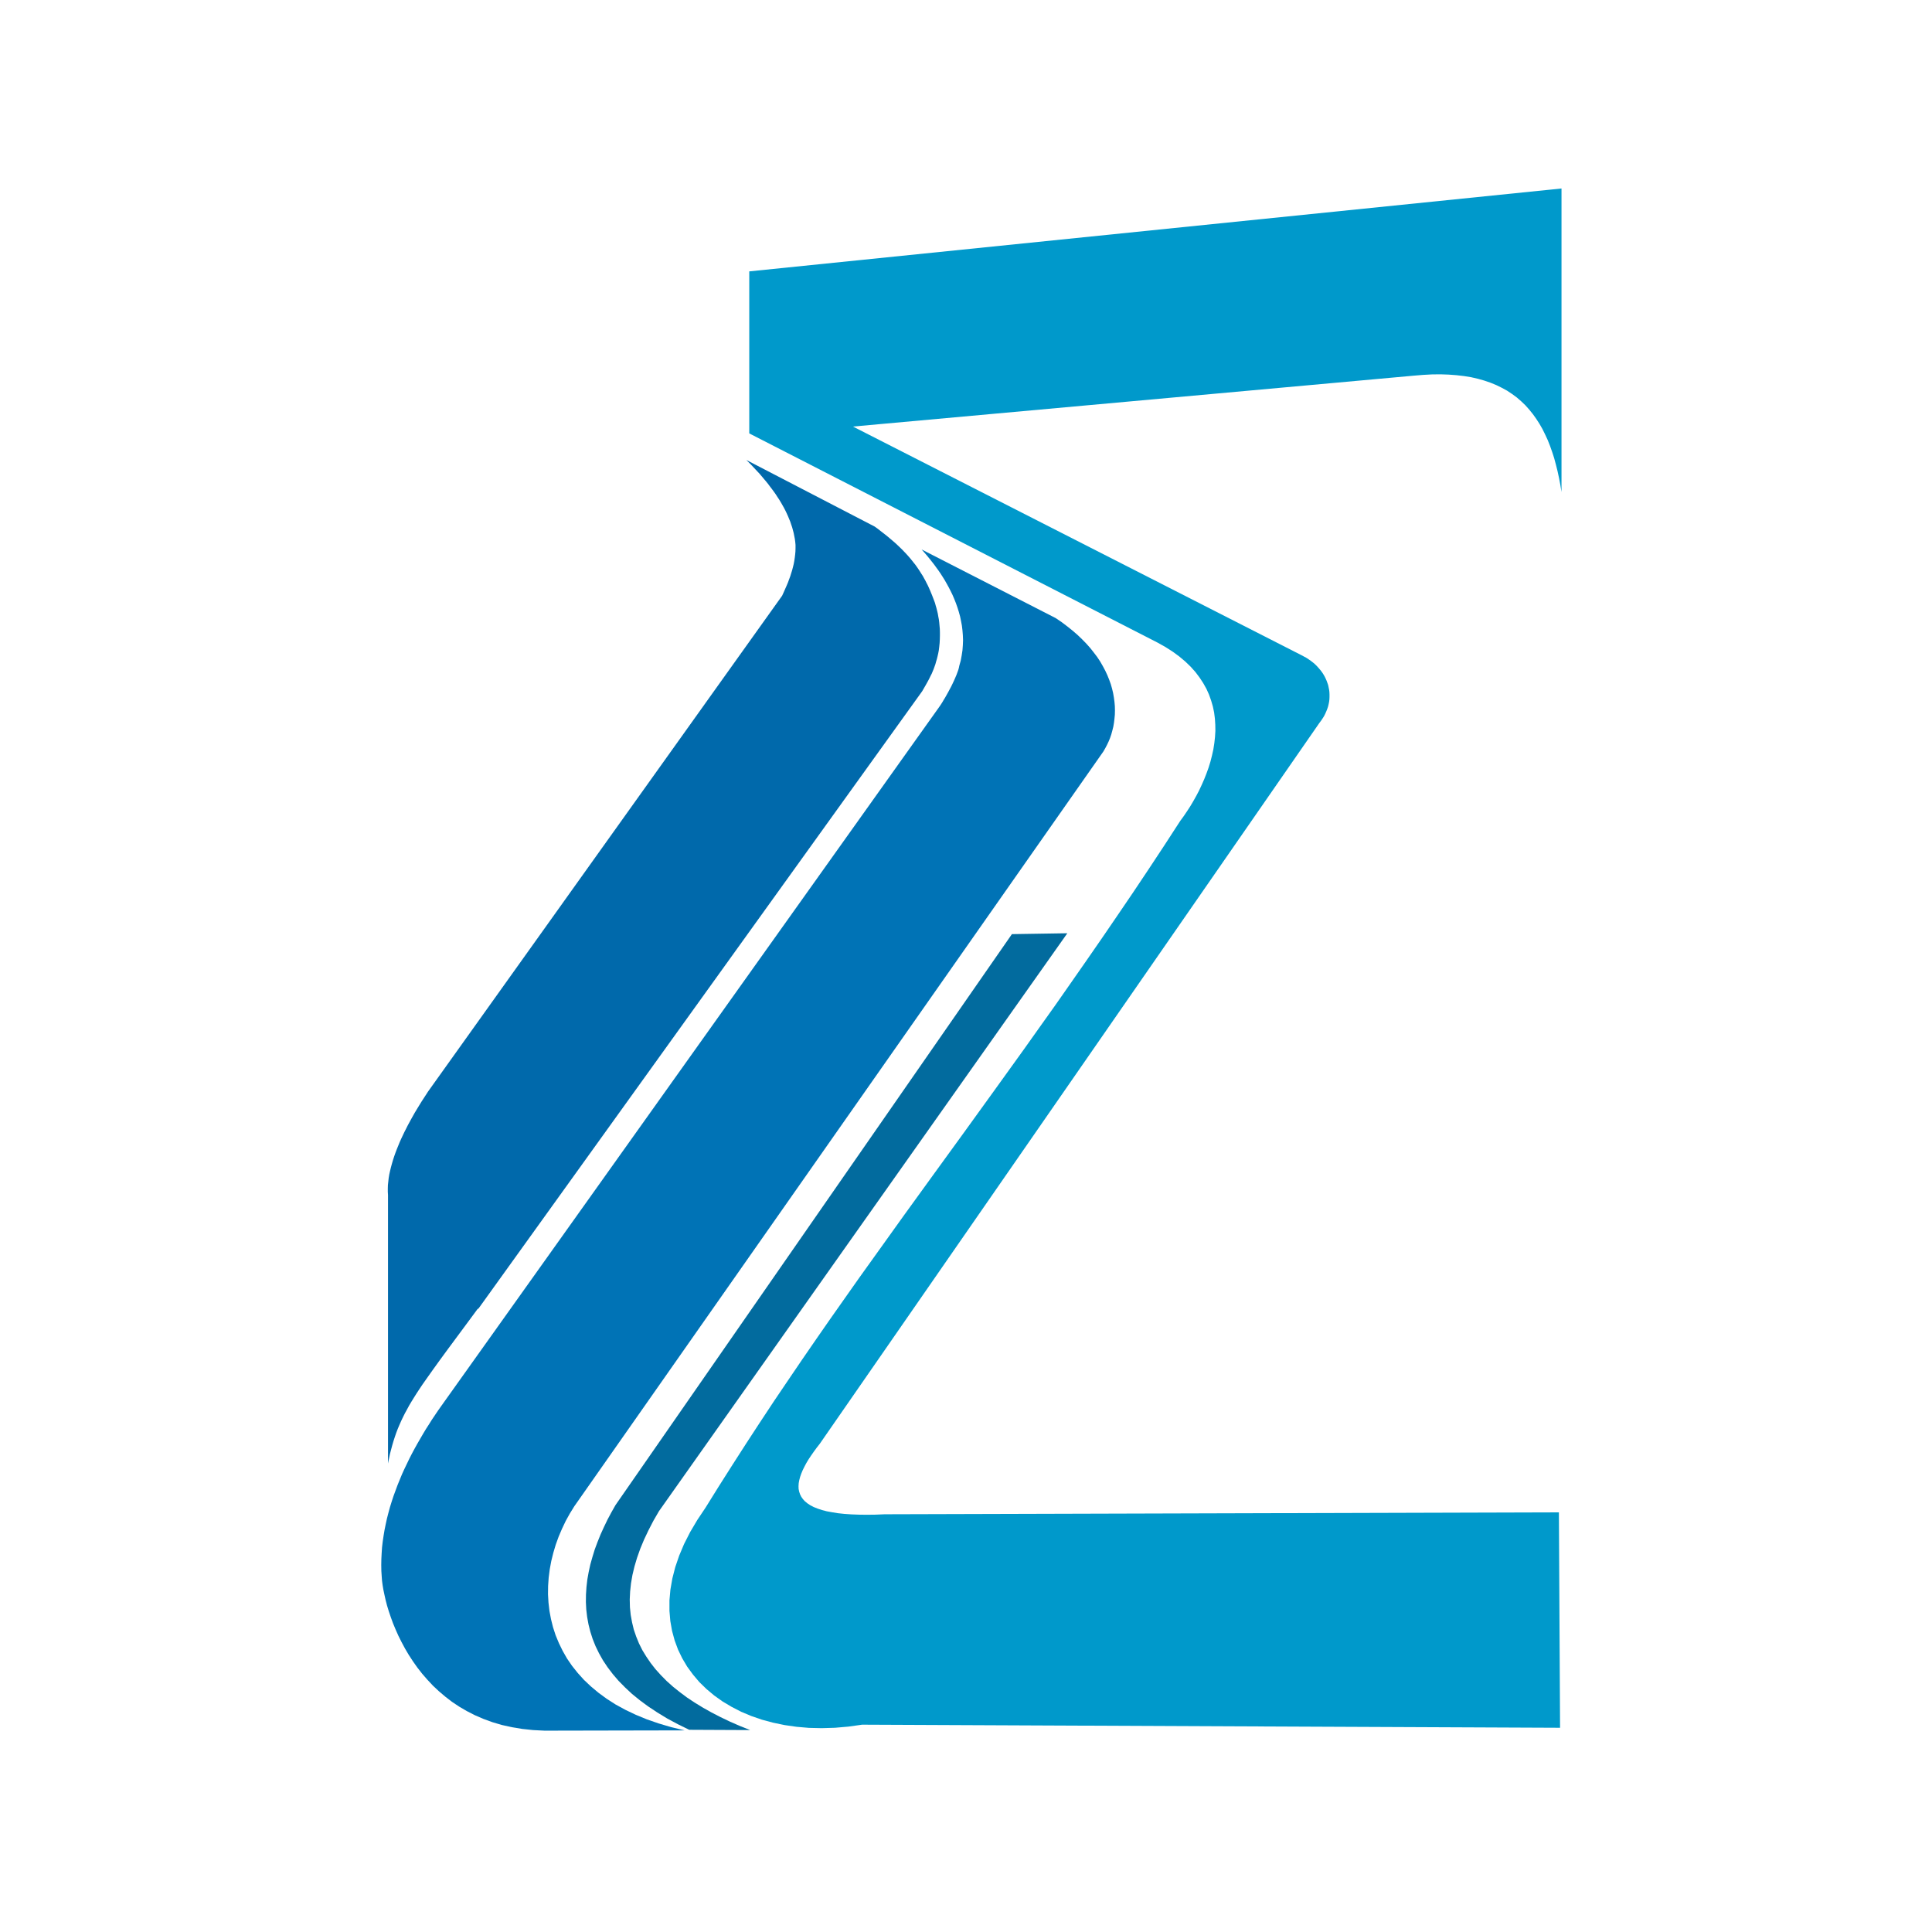 <?xml version="1.0" encoding="UTF-8"?>
<!-- Generator: Adobe Illustrator 16.2.0, SVG Export Plug-In . SVG Version: 6.00 Build 0)  -->
<!DOCTYPE svg PUBLIC "-//W3C//DTD SVG 1.1//EN" "http://www.w3.org/Graphics/SVG/1.1/DTD/svg11.dtd">
<svg version="1.1" id="Layer_1" xmlns="http://www.w3.org/2000/svg" xmlns:xlink="http://www.w3.org/1999/xlink" x="0px" y="0px" width="451px" height="451px" viewBox="0 0 451 451" enable-background="new 0 0 451 451" xml:space="preserve">
<rect fill-rule="evenodd" clip-rule="evenodd" fill="#FFFFFF" width="451" height="451"/>
<g>
	<polygon fill-rule="evenodd" clip-rule="evenodd" fill="#0073B6" points="159.83,403.933 127.138,404 124.46,403.865    121.917,403.595 119.465,403.19 117.147,402.673 114.942,402.02 112.85,401.255 110.87,400.4 108.98,399.433 107.203,398.397    105.515,397.272 103.94,396.058 102.455,394.798 101.06,393.492 99.778,392.12 98.563,390.725 97.438,389.285 96.403,387.822    95.435,386.338 94.558,384.853 93.748,383.345 93.005,381.86 92.353,380.397 91.745,378.935 91.228,377.518 90.755,376.122    90.35,374.795 90.013,373.49 89.743,372.275 89.495,371.105 89.315,370.025 89.18,369.013 89.113,368.112 89.022,366.718    89,365.345 89.022,363.973 89.09,362.6 89.18,361.228 89.337,359.878 89.54,358.505 89.765,357.155 90.035,355.827 90.328,354.478    90.665,353.173 91.025,351.845 91.43,350.54 91.857,349.235 92.33,347.952 92.803,346.67 93.32,345.41 93.837,344.15 94.4,342.912    94.985,341.697 95.57,340.482 96.178,339.29 96.808,338.12 97.46,336.95 98.113,335.825 98.765,334.7 99.44,333.575    100.138,332.495 100.813,331.415 101.51,330.38 102.208,329.345 102.905,328.355 219.343,164.893 219.635,164.465 219.95,163.97    220.265,163.43 220.625,162.845 221.345,161.563 222.065,160.212 222.403,159.515 222.718,158.84 223.01,158.165 223.28,157.535    223.505,156.928 223.708,156.365 223.843,155.87 223.933,155.42 224.27,154.205 224.495,152.99 224.675,151.797 224.765,150.605    224.81,149.435 224.765,148.288 224.675,147.163 224.54,146.038 224.337,144.958 224.113,143.877 223.82,142.82 223.505,141.808    223.145,140.795 222.763,139.828 222.357,138.882 221.908,137.96 221.458,137.083 220.985,136.228 220.513,135.395    220.018,134.607 219.545,133.865 219.05,133.145 218.555,132.47 218.083,131.817 217.183,130.67 216.373,129.68 215.675,128.87    215.135,128.263 246.432,144.283 247.828,145.228 249.133,146.217 250.369,147.208 251.518,148.197 252.598,149.232    253.588,150.245 254.51,151.28 255.342,152.337 256.131,153.373 256.828,154.43 257.436,155.487 257.998,156.545 258.492,157.603    258.92,158.66 259.303,159.717 259.596,160.752 259.842,161.788 260.023,162.822 260.158,163.835 260.248,164.848 260.27,165.837    260.248,166.828 260.158,167.772 260.045,168.717 259.887,169.64 259.662,170.54 259.416,171.44 259.123,172.295 258.785,173.105    258.402,173.915 257.998,174.68 257.57,175.422 134.067,351.62 133.01,353.33 132.042,355.085 131.188,356.885 130.4,358.73    129.725,360.598 129.163,362.487 128.69,364.4 128.33,366.335 128.083,368.27 127.948,370.228 127.925,372.162 128.038,374.12    128.263,376.055 128.623,377.968 129.095,379.857 129.703,381.725 130.468,383.57 131.345,385.37 132.357,387.147 133.528,388.857    134.855,390.522 136.317,392.143 137.938,393.673 139.715,395.157 141.65,396.575 143.72,397.902 145.993,399.14 148.4,400.287    151.01,401.367 153.755,402.313 156.703,403.19 159.83,403.933  "/>
	<polygon fill-rule="evenodd" clip-rule="evenodd" fill="#026B9E" points="160.888,403.798 158.232,402.492 155.758,401.165    153.462,399.77 151.325,398.353 149.368,396.912 147.545,395.428 145.903,393.897 144.395,392.367 143.045,390.793 141.83,389.195    140.75,387.575 139.828,385.933 139.018,384.268 138.343,382.58 137.803,380.893 137.375,379.183 137.06,377.45 136.857,375.718    136.768,373.985 136.79,372.23 136.903,370.475 137.105,368.72 137.42,366.965 137.803,365.21 138.297,363.455 138.837,361.7    139.49,359.945 140.188,358.213 140.975,356.48 141.808,354.747 142.708,353.06 143.675,351.35 236.217,218.06 249.154,217.857    153.823,352.768 152.518,355.018 151.37,357.245 150.335,359.428 149.458,361.543 148.715,363.635 148.107,365.683    147.635,367.662 147.297,369.62 147.095,371.51 147.005,373.378 147.05,375.2 147.23,376.978 147.545,378.71 147.95,380.397    148.513,382.04 149.165,383.638 149.953,385.213 150.875,386.72 151.888,388.205 153.013,389.645 154.272,391.04 155.623,392.412    157.107,393.74 158.683,395 160.37,396.26 162.17,397.452 164.083,398.622 166.085,399.747 168.178,400.827 170.383,401.885    172.7,402.897 175.107,403.865 160.888,403.798  "/>
	<polygon fill-rule="evenodd" clip-rule="evenodd" fill="#0099CB" points="164.69,351.957 167.84,346.895 171.013,341.9    174.208,336.928 177.425,332 180.665,327.095 183.95,322.235 187.235,317.397 190.565,312.56 193.895,307.768 197.27,302.975    200.645,298.183 204.065,293.412 210.928,283.827 217.88,274.22 224.9,264.545 231.965,254.758 235.543,249.785 239.119,244.813    242.697,239.772 246.32,234.688 249.92,229.535 253.543,224.338 257.188,219.072 260.832,213.74 264.5,208.34 268.168,202.85    271.836,197.292 275.502,191.645 276.291,190.565 277.055,189.44 277.82,188.27 278.541,187.055 279.238,185.817 279.912,184.535    280.52,183.23 281.105,181.902 281.645,180.53 282.141,179.158 282.568,177.763 282.928,176.345 283.242,174.928 283.467,173.487    283.625,172.07 283.715,170.63 283.693,169.19 283.604,167.772 283.422,166.333 283.131,164.938 282.725,163.542 282.23,162.147    281.623,160.797 280.881,159.47 280.025,158.165 279.057,156.882 277.932,155.623 276.695,154.43 275.301,153.26 273.77,152.135    272.082,151.055 270.238,150.02 174.905,101.172 174.905,63.35 364.512,44 364.512,101.712 364.512,114.853 364.242,113.188    363.928,111.567 363.59,109.993 363.207,108.462 362.803,106.955 362.33,105.493 361.836,104.098 361.295,102.725 360.688,101.42    360.057,100.138 359.359,98.922 358.617,97.775 357.83,96.672 356.975,95.615 356.074,94.603 355.107,93.68 354.072,92.78    352.971,91.97 351.822,91.205 350.586,90.53 349.303,89.9 347.93,89.337 346.49,88.843 344.982,88.415 343.408,88.055    341.742,87.785 339.988,87.583 338.166,87.447 336.252,87.38 334.273,87.402 332.18,87.515 330.02,87.695 199.115,99.575    303.807,152.945 304.393,153.26 304.979,153.575 305.518,153.935 306.035,154.295 306.529,154.678 307.002,155.083 307.43,155.51    307.836,155.96 308.217,156.41 308.578,156.882 308.893,157.355 309.186,157.85 309.432,158.345 309.658,158.862 309.859,159.402    310.041,159.92 310.152,160.46 310.266,161.022 310.332,161.563 310.355,162.125 310.355,162.688 310.332,163.25 310.266,163.813    310.152,164.375 310.018,164.938 309.838,165.478 309.613,166.04 309.365,166.603 309.096,167.143 308.758,167.683    308.398,168.223 307.992,168.763 191.375,337.018 190.655,337.94 189.98,338.862 189.35,339.763 188.765,340.64 188.248,341.495    187.797,342.35 187.393,343.16 187.055,343.97 186.785,344.735 186.583,345.5 186.448,346.22 186.403,346.918 186.425,347.57    186.56,348.223 186.763,348.83 187.055,349.415 187.438,349.955 187.91,350.473 188.495,350.945 189.17,351.395 189.958,351.8    190.857,352.16 191.87,352.497 192.995,352.79 194.232,353.015 195.605,353.24 197.09,353.397 198.71,353.51 200.465,353.577    202.333,353.6 204.357,353.577 206.518,353.487 363.904,353.037 364.176,403.325 201.252,402.605 198.035,403.055 194.908,403.325    191.825,403.415 188.833,403.348 185.953,403.1 183.14,402.695 180.44,402.133 177.853,401.435 175.377,400.58 173.015,399.59    170.788,398.442 168.672,397.183 166.715,395.787 164.915,394.28 163.25,392.66 161.765,390.905 160.415,389.06 159.268,387.125    158.278,385.077 157.49,382.94 156.883,380.713 156.478,378.418 156.275,376.032 156.275,373.58 156.5,371.06 156.95,368.473    157.625,365.84 158.547,363.14 159.695,360.418 161.113,357.628 162.778,354.815 164.69,351.957  "/>
	<polygon fill-rule="evenodd" clip-rule="evenodd" fill="#0069AB" points="90.575,341.63 90.575,278.968 90.53,278.202    90.53,277.415 90.553,276.628 90.643,275.817 90.732,275.008 90.868,274.175 91.047,273.365 91.25,272.532 91.475,271.7    91.723,270.845 91.993,270.013 92.285,269.18 92.6,268.348 92.938,267.515 93.275,266.683 93.635,265.872 94.018,265.063    94.4,264.253 94.805,263.465 95.188,262.7 96.02,261.17 96.83,259.73 97.663,258.357 98.45,257.075 99.215,255.905 99.913,254.825    182.578,139.063 182.938,138.275 183.275,137.51 183.613,136.745 183.928,136.002 184.198,135.26 184.468,134.54 184.692,133.82    184.917,133.1 185.098,132.402 185.278,131.683 185.413,130.962 185.525,130.22 185.615,129.478 185.683,128.735 185.705,127.97    185.705,127.205 185.638,126.507 185.547,125.81 185.413,125.135 185.278,124.438 185.098,123.763 184.917,123.087    184.692,122.435 184.468,121.76 184.198,121.107 183.928,120.455 183.635,119.803 183.32,119.15 182.982,118.498 182.623,117.868    182.263,117.237 181.88,116.607 181.475,116 181.07,115.37 180.643,114.763 180.192,114.155 179.743,113.57 179.292,112.962    178.82,112.377 178.325,111.792 177.357,110.645 176.323,109.542 175.288,108.44 174.23,107.382 204.2,122.93 204.942,123.47    205.663,124.033 206.36,124.572 207.013,125.09 207.665,125.63 208.272,126.147 208.88,126.665 209.442,127.183 209.982,127.7    210.522,128.217 211.018,128.735 211.513,129.252 211.962,129.748 212.413,130.265 212.84,130.783 213.245,131.3 213.65,131.795    214.033,132.335 214.393,132.853 214.73,133.37 215.067,133.91 215.405,134.428 215.698,134.967 216.013,135.53 216.283,136.07    216.575,136.632 216.845,137.217 217.093,137.78 217.587,138.973 218.06,140.21 218.263,140.75 218.42,141.335 218.6,141.942    218.758,142.572 218.915,143.225 219.028,143.9 219.163,144.598 219.252,145.317 219.32,146.06 219.388,146.825 219.41,147.612    219.41,148.422 219.388,149.255 219.343,150.11 219.252,150.987 219.14,151.888 219.005,152.585 218.848,153.26 218.69,153.89    218.51,154.475 218.353,155.06 218.15,155.623 217.948,156.185 217.723,156.725 217.498,157.265 217.228,157.783 216.958,158.345    216.665,158.908 216.013,160.078 215.27,161.36 111.658,305.518 111.522,305.518 108.98,308.96 106.663,312.088 104.547,314.945    102.635,317.555 100.903,319.963 99.328,322.19 98.585,323.247 97.91,324.26 97.258,325.25 96.65,326.218 96.065,327.162    95.502,328.107 95.008,329.03 94.513,329.93 94.063,330.83 93.635,331.73 93.23,332.652 92.848,333.553 92.488,334.497    92.172,335.42 91.857,336.388 91.565,337.378 91.295,338.39 91.025,339.425 90.8,340.505 90.575,341.63  "/>
</g>
</svg>